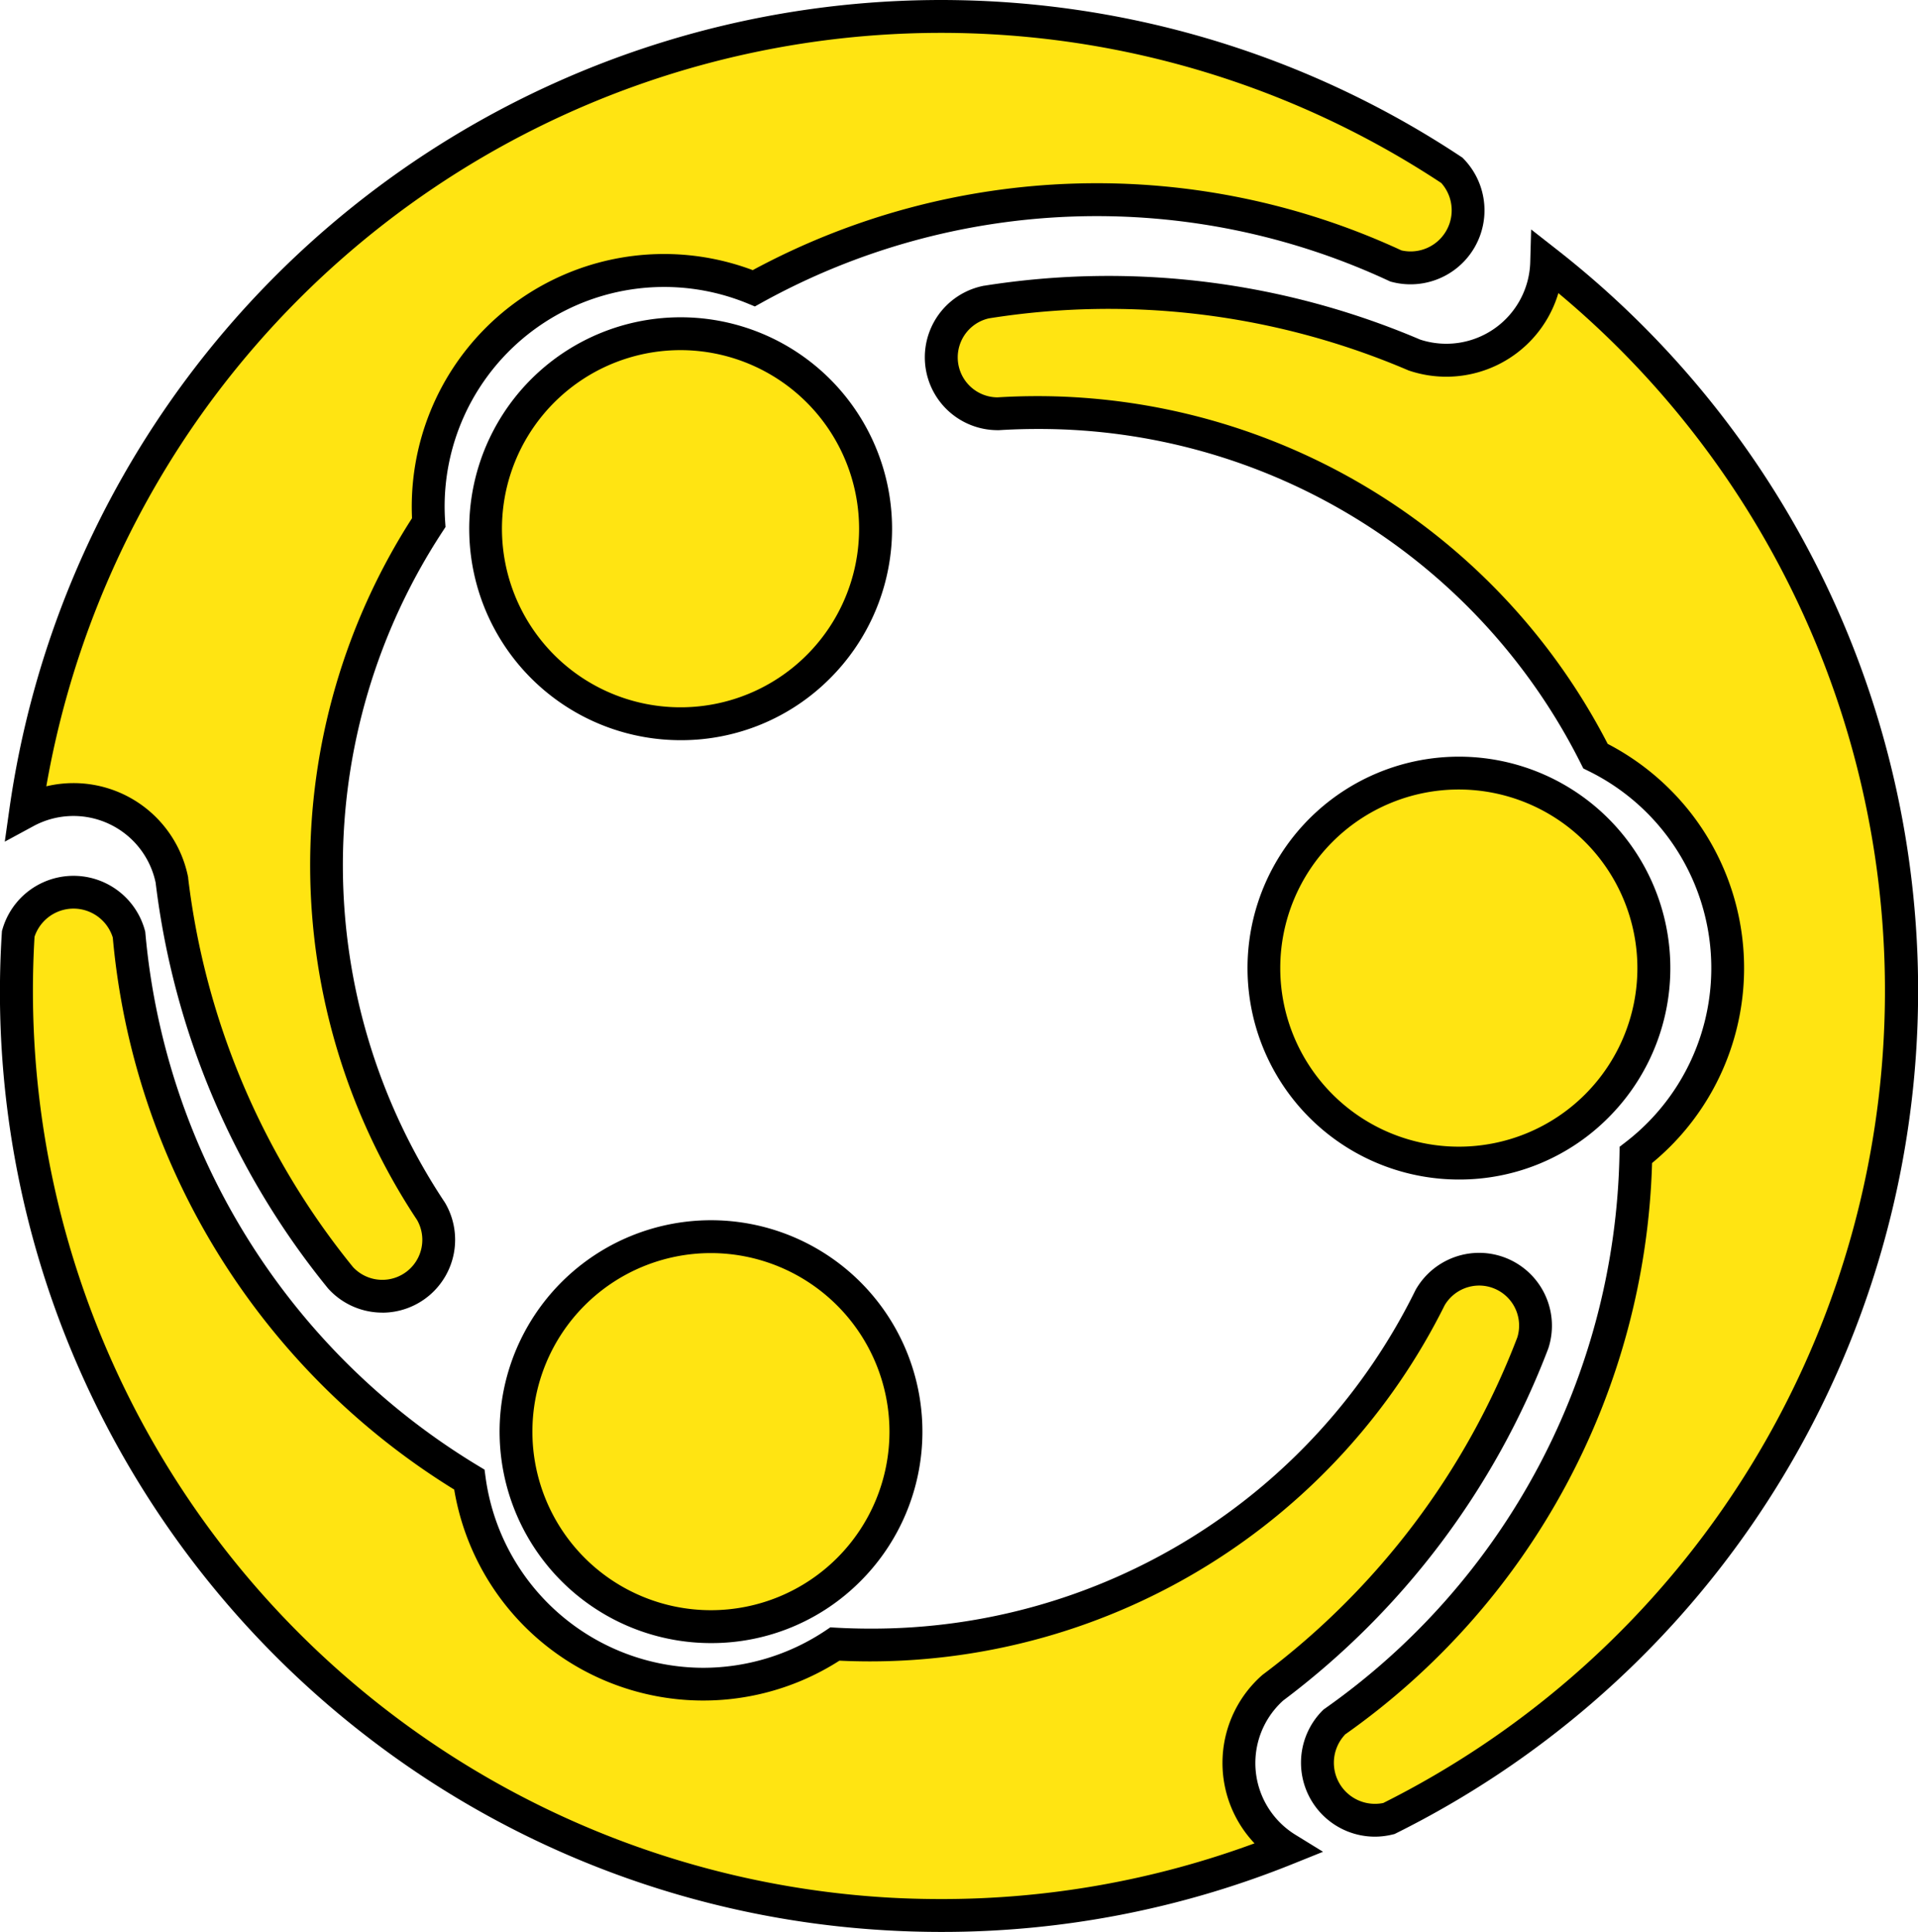 <svg xmlns="http://www.w3.org/2000/svg" width="116.69" height="117.526" viewBox="0 0 116.69 117.526">
  <g id="组_216" data-name="组 216" transform="translate(1.001 4)">
    <path id="路径_409" data-name="路径 409" d="M171.938,45.633a56.263,56.263,0,0,1-25.281,75.442,3.5,3.5,0,0,1-3.33-5.863,43.082,43.082,0,0,0,18.36-34.507,14.357,14.357,0,0,0-2.461-24.262,38.054,38.054,0,0,0-36.352-20.825,3.433,3.433,0,0,1-.746-6.788c.006,0,.009,0,.014,0a47.34,47.34,0,0,1,26.065,3.215,6.109,6.109,0,0,0,8.053-5.626,56.234,56.234,0,0,1,15.677,19.215" transform="translate(-63.16 -14.448)" fill="#ffe412"/>
    <path id="路径_409_-_轮廓" data-name="路径 409 - 轮廓" d="M145.812,122.179a4.5,4.5,0,0,1-3.195-7.67l.063-.063.073-.051a42.211,42.211,0,0,0,17.934-33.706l.009-.48.38-.293a13.357,13.357,0,0,0-2.29-22.573l-.3-.148-.151-.3a36.864,36.864,0,0,0-33.066-20.351c-.773,0-1.557.025-2.331.073l-.074,0a4.433,4.433,0,0,1-.947-8.765l.1-.023h.026a48.345,48.345,0,0,1,26.515,3.276,5.109,5.109,0,0,0,6.7-4.717l.055-1.981,1.561,1.222a57.234,57.234,0,0,1-9.774,96.34l-.1.049-.107.026A4.518,4.518,0,0,1,145.812,122.179Zm-1.831-6.2a2.5,2.5,0,0,0,2.337,4.151,55.258,55.258,0,0,0,10.651-91.851q-.034.115-.072.229a7.111,7.111,0,0,1-9.007,4.487l-.038-.013-.037-.016a46.329,46.329,0,0,0-25.492-3.151h0a2.433,2.433,0,0,0,.523,4.806c.8-.05,1.619-.075,2.424-.075a39.056,39.056,0,0,1,34.7,21.154,15.485,15.485,0,0,1,5.1,4.258,15.36,15.36,0,0,1-2.4,21.241,44.075,44.075,0,0,1-18.7,34.779Z" transform="translate(-63.16 -14.448)"/>
    <path id="路径_410" data-name="路径 410" d="M179.014,94.964a11.864,11.864,0,1,1-11.863,11.865,11.863,11.863,0,0,1,11.863-11.865" transform="translate(-91.26 -51.936)" fill="#ffe412"/>
    <path id="路径_410_-_轮廓" data-name="路径 410 - 轮廓" d="M179.014,119.691a12.862,12.862,0,1,1,9.1-3.767A12.779,12.779,0,0,1,179.014,119.691Zm0-23.727a10.864,10.864,0,1,0,10.863,10.865A10.876,10.876,0,0,0,179.014,95.964Z" transform="translate(-91.26 -51.936)"/>
    <path id="路径_411" data-name="路径 411" d="M90.417,134.2a3.434,3.434,0,0,1,1.84,4.164,47.326,47.326,0,0,1-15.82,20.979,6.12,6.12,0,0,0,.844,9.79A56.262,56.262,0,0,1,.109,113.48a3.5,3.5,0,0,1,6.74.045,43.089,43.089,0,0,0,20.7,33.154,14.363,14.363,0,0,0,22.243,10A38.059,38.059,0,0,0,86.007,135.61a3.435,3.435,0,0,1,4.411-1.415" transform="translate(0 -60.674)" fill="#ffe412"/>
    <path id="路径_411_-_轮廓" data-name="路径 411 - 轮廓" d="M56.261,174.2c-1.169,0-2.354-.036-3.521-.108a56.995,56.995,0,0,1-31.354-11.73,57.424,57.424,0,0,1-19.156-26.42,56.893,56.893,0,0,1-3.12-22.523l.007-.109.03-.1a4.5,4.5,0,0,1,8.666.059l.023.086.008.089a42.216,42.216,0,0,0,20.223,32.385l.411.248.064.476a13.394,13.394,0,0,0,13.22,11.579,13.425,13.425,0,0,0,7.474-2.273l.278-.187.335.019c.688.038,1.387.058,2.077.058a36.835,36.835,0,0,0,33.183-20.577l.028-.053a4.448,4.448,0,0,1,3.85-2.23,4.434,4.434,0,0,1,4.221,5.781l-.018.052a48.258,48.258,0,0,1-16.121,21.4,5.121,5.121,0,0,0,.735,8.163l1.687,1.039-1.838.74A57.037,57.037,0,0,1,56.261,174.2ZM1.1,113.66A55.258,55.258,0,0,0,52.864,172.1c1.126.069,2.27.1,3.4.1a55.018,55.018,0,0,0,19.059-3.389q-.083-.088-.163-.178a7.113,7.113,0,0,1,.617-10.044l.03-.027.032-.024A46.265,46.265,0,0,0,91.313,138.03,2.436,2.436,0,0,0,90,135.1a2.411,2.411,0,0,0-1.01-.221,2.443,2.443,0,0,0-2.1,1.2A39.056,39.056,0,0,1,51.93,157.742c-.617,0-1.242-.015-1.861-.044a15.361,15.361,0,0,1-23.436-10.408A44.085,44.085,0,0,1,5.861,113.71a2.5,2.5,0,0,0-4.761-.05Z" transform="translate(0 -60.674)"/>
    <path id="路径_412" data-name="路径 412" d="M88.008,9.365A3.5,3.5,0,0,1,84.6,15.18a43.087,43.087,0,0,0-39.064,1.356A14.355,14.355,0,0,0,25.754,30.794a38.054,38.054,0,0,0,.141,41.9,3.434,3.434,0,0,1-5.505,4.04A47.31,47.31,0,0,1,10.131,52.539a6.11,6.11,0,0,0-8.9-4.163A56.255,56.255,0,0,1,88.008,9.365" transform="translate(-0.674 -3)" fill="#ffe412"/>
    <path id="路径_412_-_轮廓" data-name="路径 412 - 轮廓" d="M22.929,78.851A4.439,4.439,0,0,1,19.65,77.4l-.036-.042A48.247,48.247,0,0,1,9.143,52.7,5.11,5.11,0,0,0,1.71,49.255L-.036,50.2l.278-1.967a57.25,57.25,0,0,1,88.318-39.7l.091.06.076.079a4.5,4.5,0,0,1-4.385,7.476l-.086-.023-.08-.037A42.087,42.087,0,0,0,46.019,17.41l-.42.233-.444-.183a13.355,13.355,0,0,0-18.4,13.265l.023.335-.184.281a37.014,37.014,0,0,0,.137,40.8l.031.05a4.435,4.435,0,0,1-3.83,6.663Zm-1.782-2.774a2.434,2.434,0,0,0,3.9-2.86,39.054,39.054,0,0,1-.307-42.693,15.428,15.428,0,0,1,1.136-6.549,15.343,15.343,0,0,1,19.593-8.542,44.083,44.083,0,0,1,39.468-1.2,2.5,2.5,0,0,0,2.423-4.1,55.246,55.246,0,0,0-76.489,15.61,55.656,55.656,0,0,0-8.38,21.091q.115-.028.232-.051a7.108,7.108,0,0,1,8.39,5.557l.008.04,0,.04A46.253,46.253,0,0,0,21.147,76.077Z" transform="translate(-0.674 -3)"/>
    <path id="路径_413" data-name="路径 413" d="M77.9,159.413a11.862,11.862,0,1,1-11.863,11.863A11.863,11.863,0,0,1,77.9,159.413" transform="translate(-35.649 -88.183)" fill="#ffe412"/>
    <path id="路径_413_-_轮廓" data-name="路径 413 - 轮廓" d="M77.9,184.138a12.862,12.862,0,1,1,9.1-3.767A12.779,12.779,0,0,1,77.9,184.138Zm0-23.725a10.862,10.862,0,1,0,10.863,10.863A10.875,10.875,0,0,0,77.9,160.413Z" transform="translate(-35.649 -88.183)"/>
    <path id="路径_414" data-name="路径 414" d="M72.646,39.617A11.864,11.864,0,1,1,60.783,51.482,11.865,11.865,0,0,1,72.646,39.617" transform="translate(-32.242 -23.317)" fill="#ffe412"/>
    <path id="路径_414_-_轮廓" data-name="路径 414 - 轮廓" d="M72.646,64.345a12.863,12.863,0,1,1,9.1-3.767A12.778,12.778,0,0,1,72.646,64.345Zm0-23.728A10.864,10.864,0,1,0,83.508,51.482,10.876,10.876,0,0,0,72.646,40.617Z" transform="translate(-32.242 -23.317)"/>
  </g>
</svg>
